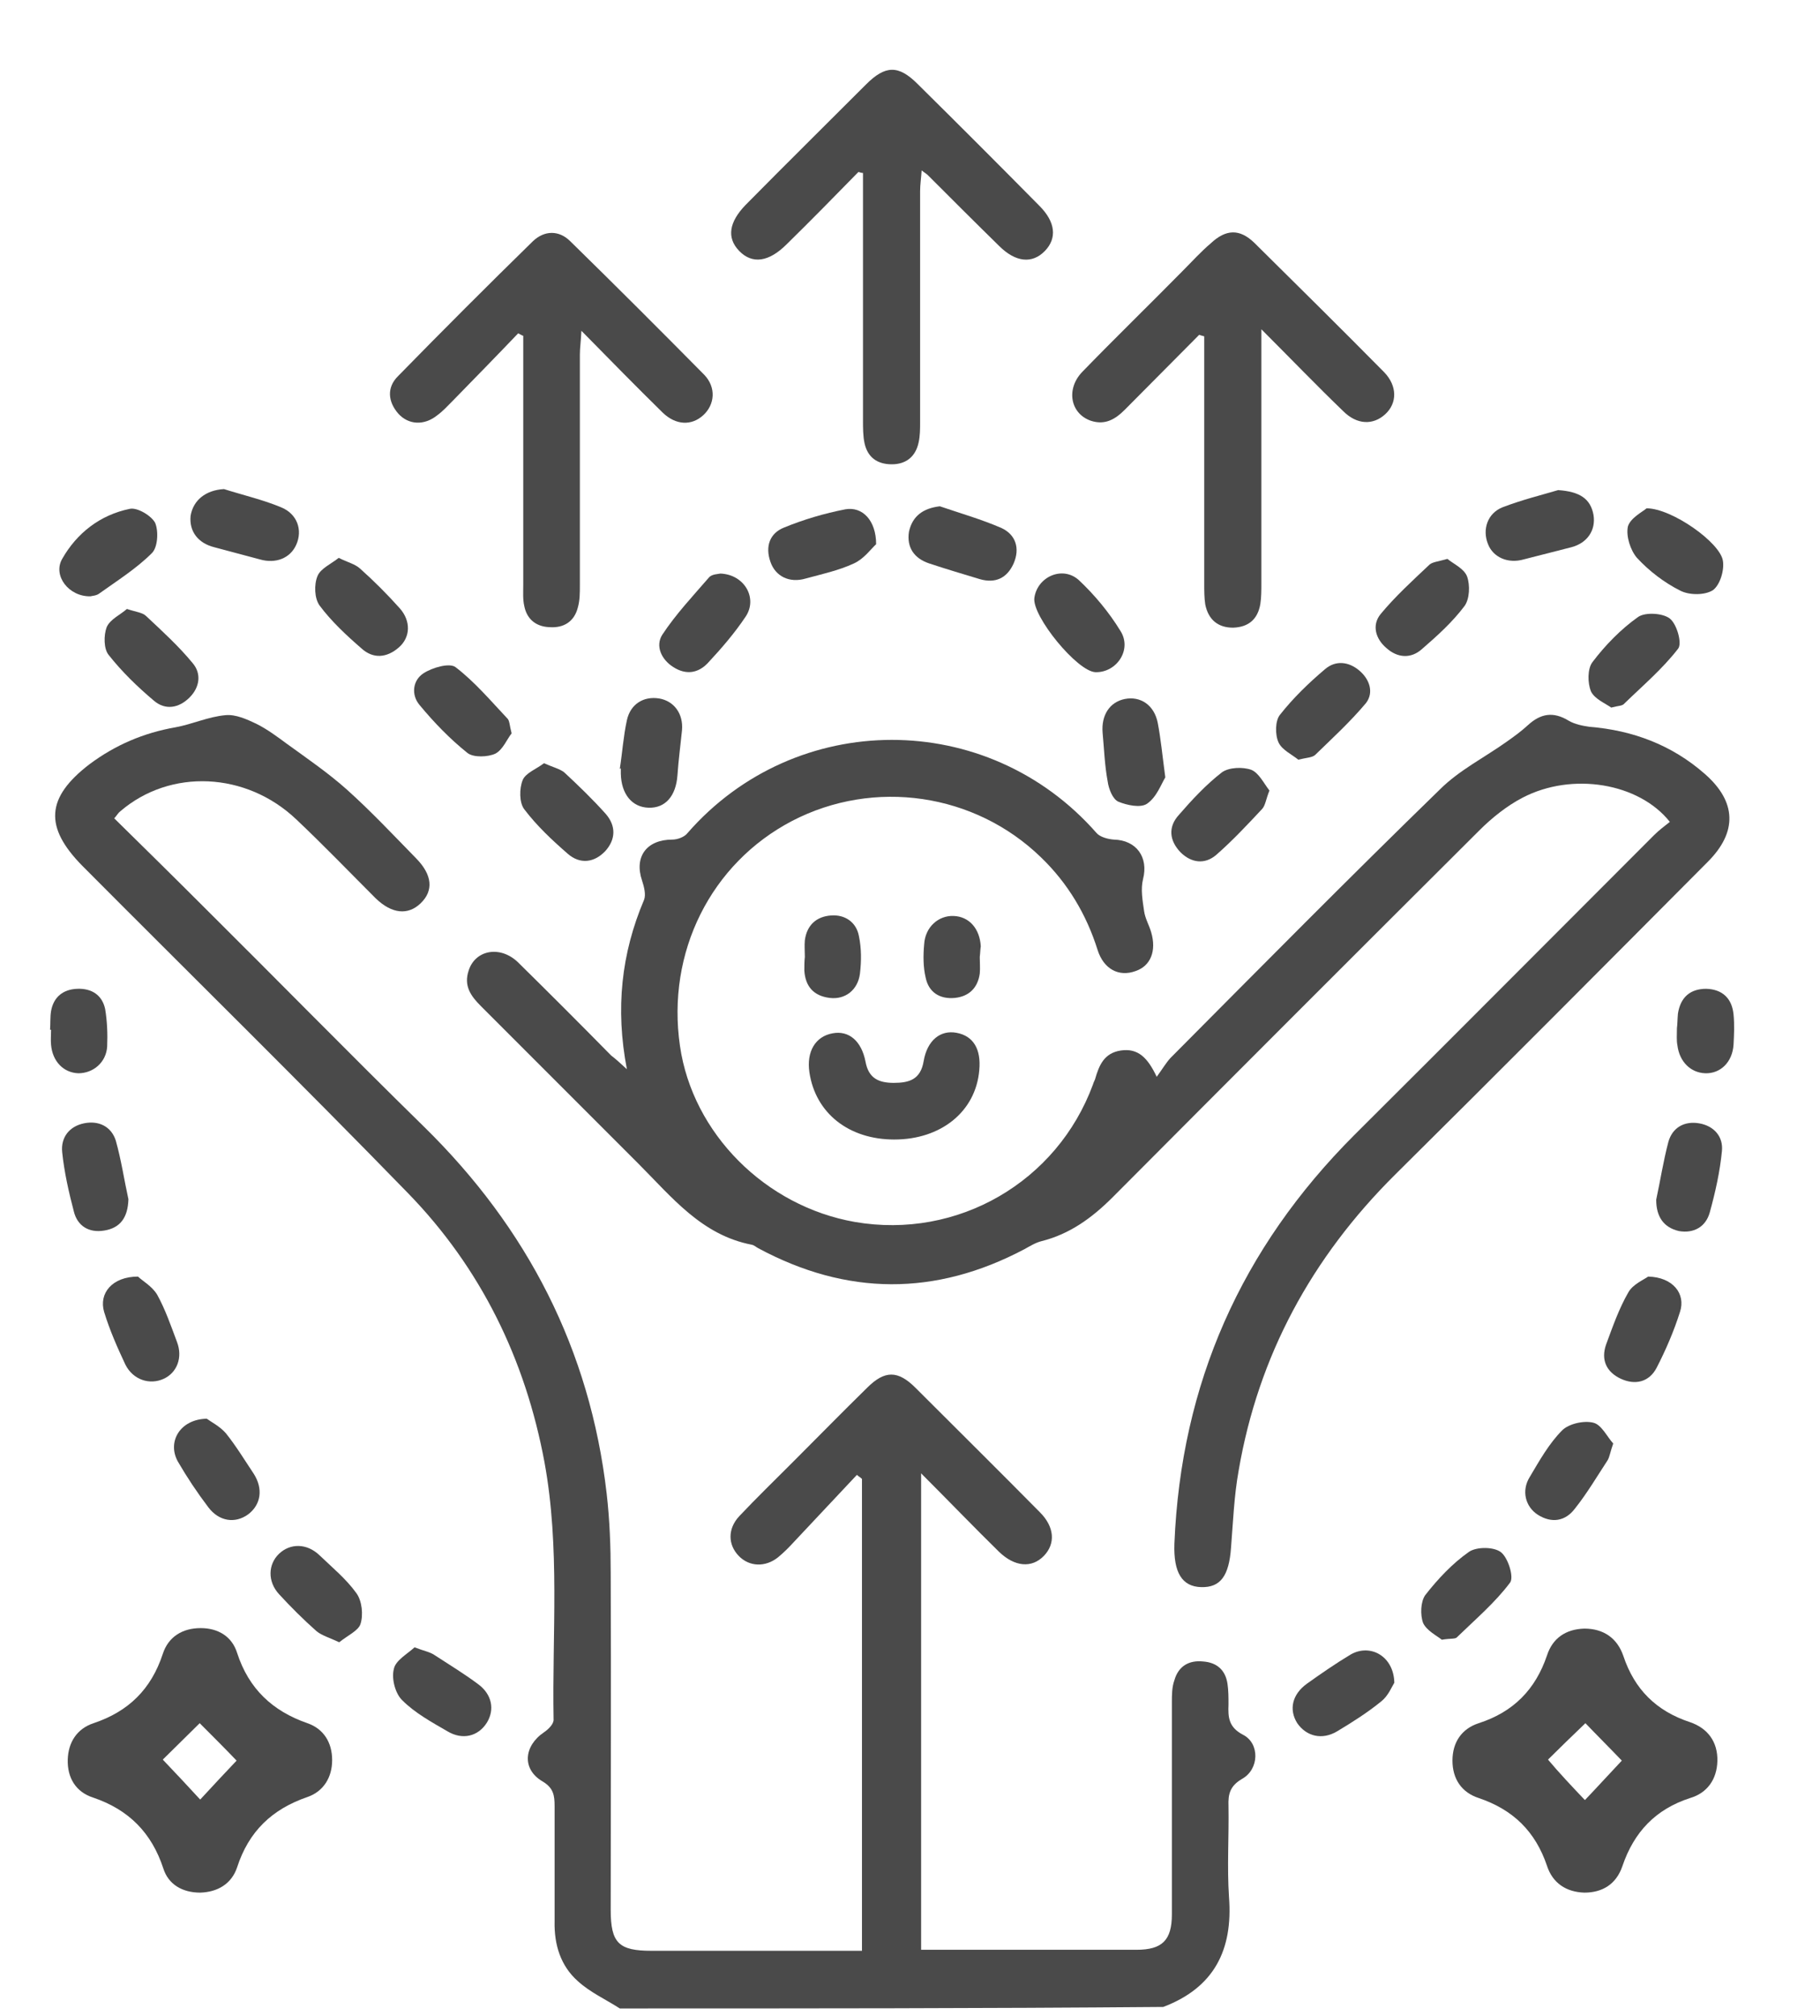 <?xml version="1.0" encoding="utf-8"?>
<!-- Generator: Adobe Illustrator 27.9.0, SVG Export Plug-In . SVG Version: 6.00 Build 0)  -->
<svg version="1.1" id="Layer_1" xmlns="http://www.w3.org/2000/svg" xmlns:xlink="http://www.w3.org/1999/xlink" x="0px" y="0px"
	 viewBox="0 0 360 398.6" style="enable-background:new 0 0 360 398.6;" xml:space="preserve">
<style type="text/css">
	.st0{fill:#4A4A4A;}
</style>
<g>
	<path class="st0" d="M122.6,397.1c-2.8-1.8-5.9-3.2-8.3-5.4c-3.4-3-4.7-7.2-4.6-11.8c0-7.6,0-15.2,0-22.8c0-2.1-0.2-3.6-2.4-4.9
		c-4.1-2.4-3.7-7,0.3-9.7c0.9-0.6,2-1.7,1.9-2.6c-0.3-16.9,1.3-33.9-1.8-50.8c-3.8-20.4-12.6-38.4-27-53.2
		c-21.2-21.8-42.9-43.1-64.4-64.7c-7.6-7.7-7.2-13.5,1.4-20.1c5.1-3.8,10.7-6.2,17-7.3c3.3-0.6,6.5-2.1,9.9-2.4
		c2-0.2,4.2,0.8,6.1,1.7c2.2,1.1,4.2,2.6,6.1,4c4,2.9,8.1,5.7,11.8,9c4.8,4.3,9.3,9.1,13.8,13.7c3.1,3.2,3.4,6.3,0.8,8.8
		c-2.5,2.4-5.7,2.1-8.9-1c-5.2-5.2-10.3-10.5-15.7-15.6c-9.9-9.4-24.9-10.1-34.8-1.6c-0.4,0.3-0.6,0.7-1.2,1.4
		c5.9,5.8,11.8,11.6,17.6,17.4c14.6,14.5,29,29.2,43.7,43.6c20.4,20,32.8,44,36.1,72.5c0.6,5.2,0.8,10.5,0.8,15.7
		c0.1,22.2,0,44.4,0,66.6c0,6.6,1.6,8.1,8.1,8.1c12.6,0,25.2,0,37.8,0c1.2,0,2.4,0,3.8,0c0-31.3,0-62.3,0-93.3
		c-0.3-0.3-0.7-0.5-1-0.8c-4.1,4.4-8.3,8.8-12.4,13.2c-1,1.1-2.1,2.2-3.2,3.1c-2.5,2-5.7,1.9-7.8-0.3c-2.1-2.2-2.2-5.3,0.1-7.8
		c3.4-3.6,7-7.1,10.5-10.6c4.9-4.9,9.8-9.9,14.8-14.8c3.5-3.5,6.1-3.5,9.6,0c8.2,8.2,16.5,16.4,24.6,24.6c2.9,2.9,3.1,6.2,0.8,8.6
		c-2.4,2.5-5.8,2.2-8.9-0.8c-5-4.9-9.8-9.9-15.4-15.5c0,31.8,0,62.8,0,94.2c4,0,7.9,0,11.9,0c10.2,0,20.5,0,30.7,0c5.1,0,7-1.9,7-7
		c0-14,0-27.9,0-41.9c0-1.5,0-3,0.5-4.4c0.8-2.8,2.9-4,5.7-3.7c2.7,0.2,4.4,1.7,4.8,4.4c0.2,1.3,0.2,2.7,0.2,4.1
		c-0.1,2.5,0,4.5,2.9,6c3.3,1.7,3.2,6.8-0.2,8.7c-2.4,1.4-2.8,3-2.7,5.4c0.1,6-0.3,12,0.1,18c0.8,10.5-3,17.9-13,21.7
		C194.4,397.1,158.5,397.1,122.6,397.1z"/>
	<path class="st0" d="M124,211.4c-2.3-12-1.1-22.9,3.4-33.5c0.4-1,0-2.6-0.4-3.8c-1.6-4.7,0.9-8.1,6-8.1c1,0,2.4-0.5,3-1.3
		c21.4-24.5,59.3-24.6,80.9,0c0.7,0.8,2.2,1.2,3.4,1.3c4.5,0.1,6.9,3.5,5.8,7.8c-0.5,2-0.1,4.2,0.2,6.3c0.2,1.5,1,2.8,1.4,4.2
		c1.1,3.7-0.1,6.7-3.1,7.7c-3.3,1.2-6.3-0.4-7.5-4.2c-2.2-7-5.9-13.2-11.2-18.3c-13.1-12.7-33-15.6-49.2-7.2
		c-16.1,8.4-24.9,26-22.2,44.5c2.5,17.3,16.9,31.7,34.6,34.8c20.3,3.5,40-7.9,47.1-27.2c0.1-0.4,0.3-0.7,0.4-1
		c0.8-2.8,1.8-5.2,5.1-5.7c3.4-0.5,5.3,1.4,7.1,5.2c1.1-1.5,1.8-2.7,2.7-3.7c17.7-17.8,35.3-35.6,53.3-53.1
		c3.8-3.8,8.8-6.3,13.3-9.5c1.4-1,2.8-2,4.1-3.2c2.5-2.3,5-2.8,8.1-0.9c1.2,0.7,2.7,1,4.1,1.2c8.6,0.7,16.3,3.6,22.8,9.3
		c6.3,5.5,6.5,11.5,0.6,17.4c-20.6,20.7-41.2,41.4-61.9,61.9c-16.4,16.3-27,35.7-30.9,58.5c-0.9,5-1.1,10.2-1.5,15.2
		c-0.4,5.6-2.1,7.9-5.9,7.8c-3.8-0.1-5.5-2.9-5.3-8.6c1.3-31.6,13.2-58.4,35.6-80.8c19.8-19.7,39.5-39.5,59.3-59.3
		c1-1,2.1-1.8,3.1-2.6c-6.1-7.7-19.3-9.9-29.1-4.8c-3.1,1.6-6.1,4-8.6,6.5c-24.2,24.1-48.4,48.3-72.5,72.5
		c-4.1,4.1-8.5,7.3-14.1,8.7c-1.2,0.3-2.3,1-3.4,1.6c-17.6,9.3-35.1,9.2-52.6-0.2c-0.4-0.2-0.8-0.6-1.3-0.7
		c-9.9-1.9-15.8-9.4-22.4-16c-10.4-10.4-20.8-20.8-31.2-31.2c-2-2-3.4-4-2.4-7c1.3-4.1,6.2-5,9.7-1.7c6.2,6.1,12.4,12.3,18.5,18.5
		C121.7,209.3,122.6,210.1,124,211.4z"/>
	<path class="st0" d="M169.8,34c-4.7,4.8-9.4,9.6-14.2,14.3c-3.5,3.5-6.8,4-9.4,1.3c-2.5-2.6-2-5.7,1.3-9.1
		c7.9-8,15.9-15.9,23.8-23.8c3.8-3.8,6.4-3.9,10.2-0.1c8.1,8,16.1,16,24.1,24.1c3.2,3.2,3.5,6.4,1.1,8.9c-2.5,2.6-5.8,2.3-9.1-1
		c-4.7-4.6-9.4-9.3-14.1-14c-0.2-0.2-0.4-0.3-1.2-0.9c-0.1,1.6-0.3,2.8-0.3,4.1c0,15.2,0,30.4,0,45.6c0,1.4,0,2.8-0.3,4.1
		c-0.6,2.8-2.5,4.3-5.3,4.3c-2.9,0-4.8-1.4-5.4-4.2c-0.3-1.4-0.3-3-0.3-4.5c0-15,0-29.9,0-44.9c0-1.3,0-2.6,0-4
		C170.5,34.2,170.1,34.1,169.8,34z"/>
	<path class="st0" d="M102.5,65.9c-4.3,4.5-8.6,8.9-13,13.4c-1,1-1.9,2-3,2.8c-2.6,2.1-5.7,1.9-7.7-0.3c-2.1-2.4-2.3-5.2-0.1-7.4
		c8.8-9,17.7-17.9,26.7-26.7c2.3-2.2,5.2-2.2,7.4,0c8.9,8.7,17.7,17.5,26.5,26.4c2.4,2.5,2.1,5.9-0.2,8c-2.3,2.1-5.4,2-8-0.5
		c-5.2-5.1-10.2-10.2-16.1-16.2c-0.1,2.2-0.3,3.4-0.3,4.7c0,15.2,0,30.4,0,45.6c0,1.5,0,3-0.4,4.4c-0.7,2.8-2.8,4.1-5.6,3.9
		c-2.7-0.1-4.5-1.6-5-4.2c-0.3-1.3-0.2-2.7-0.2-4.1c0-15.1,0-30.2,0-45.3c0-1.3,0-2.7,0-4C103.2,66.3,102.9,66.1,102.5,65.9z"/>
	<path class="st0" d="M237.2,66.2c-4.9,4.9-9.8,9.9-14.7,14.8c-1.9,1.9-3.9,3.1-6.7,2.2c-4.1-1.4-5-6.3-1.7-9.7
		c6.5-6.7,13.2-13.2,19.8-19.9c1.9-1.9,3.6-3.8,5.6-5.5c3-2.8,5.7-2.9,8.6-0.1c8.6,8.5,17.2,17,25.7,25.6c2.6,2.7,2.6,6.1,0.2,8.3
		c-2.4,2.2-5.6,2.1-8.3-0.6c-5.2-5-10.2-10.2-16.2-16.2c0,2.3,0,3.6,0,4.9c0,15.1,0,30.2,0,45.3c0,1.4,0,2.8-0.2,4.1
		c-0.5,3-2.3,4.6-5.4,4.7c-3,0-4.9-1.6-5.5-4.6c-0.2-1.3-0.2-2.7-0.2-4.1c0-15,0-29.9,0-44.9c0-1.3,0-2.6,0-4
		C237.8,66.4,237.5,66.3,237.2,66.2z"/>
	<path class="st0" d="M313.4,374.2c-3.6-0.1-6.3-1.9-7.4-5.3c-2.3-6.8-6.7-11.1-13.5-13.4c-3.4-1.1-5.2-3.8-5.2-7.4
		c0-3.6,1.8-6.3,5.2-7.4c6.8-2.2,11.2-6.6,13.5-13.4c1.1-3.4,3.7-5.2,7.4-5.3c3.8,0,6.5,1.9,7.7,5.4c2.2,6.6,6.5,10.9,13.2,13.1
		c3.5,1.2,5.5,3.9,5.4,7.7c-0.1,3.6-2,6.3-5.4,7.3c-6.8,2.2-11.1,6.7-13.4,13.5C319.7,372.5,317,374.2,313.4,374.2z M313.5,355.9
		c2.3-2.4,5.4-5.8,7.3-7.8c-2-2.1-5.2-5.3-7.2-7.4c-2.3,2.2-5.5,5.3-7.4,7.2C308.2,350.3,311.2,353.5,313.5,355.9z"/>
	<path class="st0" d="M39.6,374.2c-3.5,0-6.3-1.6-7.3-4.8c-2.3-7-6.8-11.6-13.9-14c-3.4-1.1-5.1-3.9-5-7.5c0.1-3.4,1.8-6.1,5.1-7.2
		c6.9-2.3,11.4-6.7,13.7-13.7c1.1-3.4,3.9-5.1,7.5-5.1c3.5,0,6.2,1.7,7.2,4.9c2.3,7.1,7,11.5,13.9,13.9c3.2,1.1,4.9,3.8,4.9,7.3
		c0,3.4-1.7,6.2-4.9,7.3c-7,2.4-11.6,6.8-13.9,13.9C45.8,372.5,43,374.1,39.6,374.2z M32.2,347.9c2.2,2.3,5.2,5.5,7.4,7.9
		c2.2-2.4,5.3-5.7,7.2-7.7c-2-2.1-5.2-5.3-7.3-7.4C37.3,342.9,34.1,346,32.2,347.9z"/>
	<path class="st0" d="M176.9,225.3c-9,0-15.6-5.2-16.8-13.3c-0.6-4.1,1.2-7.1,4.6-7.7c3.2-0.6,5.7,1.5,6.5,5.6
		c0.6,3.3,2.6,4.2,5.6,4.2c3.1,0,5.3-0.7,5.9-4.3c0.7-4.1,3.3-6.2,6.5-5.6c3.3,0.6,4.9,3.2,4.5,7.4
		C193,219.8,186.1,225.3,176.9,225.3z"/>
	<path class="st0" d="M25.1,120.4c1.8,0.6,3.1,0.7,3.8,1.4c3.2,3,6.4,5.9,9.2,9.3c1.8,2.1,1.4,4.8-0.6,6.8c-2.1,2.1-4.8,2.6-7.1,0.6
		c-3.2-2.7-6.3-5.7-8.9-9c-1-1.2-1-3.9-0.4-5.5C21.8,122.4,23.9,121.5,25.1,120.4z"/>
	<path class="st0" d="M318.7,139.9c-1.1-0.8-3.3-1.7-4-3.2c-0.7-1.7-0.7-4.5,0.3-5.8c2.5-3.3,5.6-6.5,9-8.9c1.4-1,4.9-0.8,6.3,0.3
		c1.4,1.1,2.5,5,1.6,6c-3.1,4-7,7.3-10.6,10.8C320.9,139.6,320.2,139.5,318.7,139.9z"/>
	<path class="st0" d="M319.1,285.4c-0.6,1.7-0.7,2.6-1.1,3.3c-2.1,3.2-4.1,6.6-6.5,9.6c-1.9,2.5-4.6,2.9-7.3,1.2
		c-2.5-1.6-3.3-4.8-1.6-7.5c1.9-3.2,3.8-6.6,6.4-9.2c1.3-1.3,4.3-2,6.2-1.5C316.8,281.7,317.9,284.1,319.1,285.4z"/>
	<path class="st0" d="M40.9,280.5c0.8,0.6,2.6,1.5,3.8,2.9c2,2.5,3.7,5.3,5.5,8c1.9,3,1.4,6.1-1.1,8c-2.6,1.9-5.8,1.4-7.9-1.4
		c-2.2-2.9-4.2-5.9-6-9C33,285.1,35.6,280.6,40.9,280.5z"/>
	<path class="st0" d="M122.6,152c0.5-3.2,0.7-6.4,1.4-9.6c0.7-3.2,3.3-4.8,6.4-4.3c2.9,0.5,4.8,3,4.5,6.3c-0.3,3-0.7,5.9-0.9,8.9
		c-0.3,4.1-2.4,6.5-5.7,6.4c-3.3-0.1-5.4-2.7-5.5-6.7c0-0.4,0-0.7,0-1.1C122.7,152,122.7,152,122.6,152z"/>
	<path class="st0" d="M230.5,153.7c-0.8,1.3-1.7,3.9-3.6,5.2c-1.3,0.9-4,0.3-5.7-0.4c-1.1-0.5-1.9-2.5-2.1-4c-0.6-3.2-0.7-6.4-1-9.6
		c-0.3-3.5,1.4-6.1,4.4-6.7c3.1-0.6,5.8,1.2,6.5,4.7C229.6,146,229.9,149.2,230.5,153.7z"/>
	<path class="st0" d="M44.3,96.7c3.8,1.2,7.7,2.1,11.3,3.6c3.2,1.3,4.3,4.5,3,7.4c-1.2,2.7-4.1,3.8-7.2,2.9c-3-0.8-6-1.6-9-2.4
		c-3.2-0.8-5-3.1-4.7-6.2C38.2,98.9,40.7,96.9,44.3,96.7z"/>
	<path class="st0" d="M308.2,96.9c4.3,0.3,6.4,1.7,7,4.9c0.5,3.1-1.3,5.6-4.4,6.4c-3.1,0.8-6.3,1.6-9.4,2.4
		c-3.1,0.9-6.1-0.4-7.1-3.1c-1.1-2.8-0.1-6,2.9-7.2C301.1,98.8,305.2,97.8,308.2,96.9z"/>
	<path class="st0" d="M67,110.3c1.8,0.9,3.2,1.2,4.2,2.1c2.8,2.5,5.4,5.1,7.9,7.9c2.2,2.5,2.1,5.7-0.2,7.7c-2.4,2.1-5.1,2.3-7.4,0.2
		c-3-2.6-6-5.4-8.3-8.5c-1-1.4-1.1-4.1-0.4-5.8C63.4,112.4,65.5,111.5,67,110.3z"/>
	<path class="st0" d="M185.9,100.1c4.1,1.4,8.3,2.6,12.2,4.3c2.8,1.3,3.7,4,2.4,7c-1.3,2.9-3.6,4-6.7,3.1c-3.3-1-6.7-2-10-3.1
		c-3-1-4.5-3.2-4-6.3C180.5,102,182.6,100.5,185.9,100.1z"/>
	<path class="st0" d="M173.3,107.6c-1,0.9-2.4,2.9-4.4,3.8c-3,1.4-6.3,2.1-9.6,3c-3.1,0.9-5.9-0.4-6.9-3.3c-1.1-3.1-0.1-5.7,2.7-6.8
		c3.9-1.6,8-2.8,12.1-3.6C170.6,100.1,173.3,102.9,173.3,107.6z"/>
	<path class="st0" d="M101.2,145c-0.9,1.1-1.7,3.2-3.2,4c-1.5,0.7-4.3,0.8-5.5-0.1c-3.5-2.8-6.6-6-9.5-9.5c-1.7-2-1.4-4.9,0.8-6.3
		c1.7-1.1,5.1-2.1,6.3-1.2c3.8,2.9,7,6.7,10.3,10.2C100.8,142.5,100.8,143.5,101.2,145z"/>
	<path class="st0" d="M256.8,150.2c-1.2-1-3.2-1.9-3.9-3.4c-0.7-1.5-0.7-4.3,0.3-5.5c2.6-3.3,5.7-6.3,8.9-9c2.1-1.8,4.7-1.5,6.8,0.3
		c2,1.7,2.9,4.3,1.3,6.4c-3.1,3.7-6.7,7-10.1,10.3C259.5,149.8,258.4,149.8,256.8,150.2z"/>
	<path class="st0" d="M286.3,110.5c1.2,1,3.3,1.9,3.9,3.5c0.6,1.7,0.5,4.4-0.5,5.8c-2.4,3.2-5.4,5.9-8.4,8.5c-2.2,2-4.9,1.8-7.1-0.2
		c-2.1-1.8-2.9-4.5-1.1-6.7c2.9-3.5,6.3-6.6,9.7-9.8C283.4,111.1,284.6,111,286.3,110.5z"/>
	<path class="st0" d="M17.9,117.9c-4.3,0.1-7.5-4.1-5.6-7.4c2.9-5.1,7.5-8.7,13.4-9.9c1.5-0.3,4.3,1.4,5,2.8c0.7,1.7,0.5,4.9-0.7,6
		c-3,3-6.8,5.4-10.3,7.9C19.1,117.8,18.2,117.8,17.9,117.9z"/>
	<path class="st0" d="M251.1,156.3c-0.7,1.7-0.8,3-1.5,3.7c-2.9,3.1-5.8,6.2-9,9c-2.3,2-5,1.6-7.1-0.5c-2.2-2.3-2.5-5-0.3-7.4
		c2.6-3,5.4-6,8.5-8.4c1.4-1,4.1-1.1,5.8-0.5C249,152.8,250,154.9,251.1,156.3z"/>
	<path class="st0" d="M25.4,237.1c-0.1,3.6-1.6,5.7-4.8,6.2c-3,0.5-5.3-0.9-6-3.8c-1-3.8-1.9-7.8-2.3-11.7c-0.3-2.9,1.4-5.1,4.3-5.7
		c2.9-0.6,5.4,0.6,6.3,3.4C24,229.4,24.6,233.5,25.4,237.1z"/>
	<path class="st0" d="M107.6,150.9c1.8,0.8,3.1,1.1,4,1.8c2.8,2.6,5.6,5.3,8.2,8.2c2.1,2.4,2,5.1-0.1,7.4c-2.2,2.3-5,2.6-7.4,0.5
		c-3.1-2.7-6.1-5.5-8.6-8.8c-1-1.3-1-4.1-0.3-5.8C104,152.8,106.2,152,107.6,150.9z"/>
	<path class="st0" d="M216.7,132.9c-3.6-0.1-12.6-11.1-12.1-14.7c0.6-4.2,5.6-6.4,8.8-3.5c3.1,2.9,6,6.4,8.2,10
		C224,128.4,220.9,133,216.7,132.9z"/>
	<path class="st0" d="M142.5,113.4c4.8,0.2,7.4,4.9,5,8.5c-2.2,3.3-4.8,6.3-7.5,9.2c-1.9,2-4.3,2.4-6.8,0.8
		c-2.4-1.5-3.6-4.2-2.2-6.4c2.7-4.1,6.1-7.7,9.3-11.4C140.9,113.5,142.1,113.5,142.5,113.4z"/>
	<path class="st0" d="M325.7,100.5c5,0,14.6,6.8,15.1,10.4c0.3,1.9-0.6,4.8-2,5.8c-1.6,1-4.6,1-6.4,0.1c-3.2-1.6-6.2-3.9-8.6-6.5
		c-1.3-1.5-2.2-4.3-1.8-6.2C322.5,102.4,324.9,101.2,325.7,100.5z"/>
	<path class="st0" d="M82,325.7c1.8,0.7,3,0.9,3.9,1.5c2.9,1.9,5.9,3.7,8.7,5.8c2.7,2,3.3,5,1.7,7.6c-1.7,2.7-4.8,3.5-7.8,1.7
		c-3.1-1.8-6.4-3.6-8.9-6.1c-1.4-1.3-2.2-4.3-1.7-6.2C78.2,328.3,80.6,327,82,325.7z"/>
	<path class="st0" d="M275.8,332.7c-0.5,0.8-1.2,2.6-2.6,3.7c-2.7,2.2-5.7,4.1-8.7,5.9c-3,1.8-6.1,1-7.9-1.6c-1.7-2.7-1-5.7,1.9-7.8
		c2.8-2,5.7-4,8.7-5.8C271.1,324.9,275.7,327.5,275.8,332.7z"/>
	<path class="st0" d="M327.6,237.2c0.8-3.7,1.4-7.6,2.4-11.4c0.8-2.9,3.2-4.2,6.1-3.7c2.9,0.5,4.8,2.6,4.5,5.5
		c-0.4,4.1-1.3,8.1-2.4,12.1c-0.8,2.9-3.2,4.2-6.1,3.7C329.1,242.7,327.6,240.6,327.6,237.2z"/>
	<path class="st0" d="M27.3,252.4c0.8,0.8,2.8,1.9,3.8,3.6c1.6,2.9,2.7,6.1,3.9,9.3c1.2,3.1,0,6.1-2.6,7.3c-2.8,1.3-6.1,0.2-7.6-2.8
		c-1.6-3.4-3.1-6.8-4.2-10.4C19.5,255.7,22.2,252.4,27.3,252.4z"/>
	<path class="st0" d="M326,252.4c4.9,0.1,7.5,3.4,6.3,7c-1.2,3.8-2.8,7.5-4.6,11c-1.5,2.9-4.3,3.5-7.1,2.2c-2.8-1.3-4-3.7-2.9-6.8
		c1.3-3.5,2.5-7,4.4-10.3C323,253.9,325.2,253,326,252.4z"/>
	<path class="st0" d="M67.1,324.7c-1.9-0.9-3.4-1.3-4.5-2.2c-2.6-2.3-5.1-4.8-7.4-7.3c-2.3-2.5-2.2-5.9,0-8c2.2-2.1,5.5-2.1,8,0.3
		c2.5,2.4,5.3,4.7,7.3,7.5c1.1,1.5,1.4,4.3,0.8,6.1C70.9,322.4,68.7,323.4,67.1,324.7z"/>
	<path class="st0" d="M285.2,324.2c-1-0.8-3-1.8-3.7-3.3c-0.6-1.6-0.5-4.2,0.4-5.5c2.5-3.2,5.4-6.3,8.7-8.6c1.5-1,4.9-1,6.3,0.1
		c1.4,1.1,2.6,4.9,1.8,6c-3,4-6.9,7.3-10.5,10.8C287.9,324.1,286.9,323.9,285.2,324.2z"/>
	<path class="st0" d="M9.9,203.6c0.1-1.2,0-2.5,0.2-3.7c0.5-2.8,2.4-4.3,5.2-4.4c2.8-0.1,4.9,1.2,5.5,4c0.4,2.4,0.5,4.9,0.4,7.4
		c-0.2,3.2-2.8,5.3-5.7,5.3c-2.9-0.1-5.1-2.3-5.4-5.6c-0.1-1,0-2,0-3C10.1,203.6,10,203.6,9.9,203.6z"/>
	<path class="st0" d="M331.7,203.3c0.1-0.7,0.1-1.8,0.2-2.9c0.5-3.2,2.4-4.9,5.6-4.9c3.2,0.1,5.1,1.9,5.4,5.1c0.2,2,0.1,4,0,5.9
		c-0.2,3.5-2.6,5.8-5.6,5.7c-2.9-0.1-5.1-2.3-5.5-5.5C331.6,205.7,331.7,204.7,331.7,203.3z"/>
	<path class="st0" d="M159.2,189.2c0-1.1-0.1-2.2,0-3.3c0.4-3,2.3-4.7,5.2-4.9c2.7-0.2,5,1.3,5.5,4.1c0.5,2.4,0.5,4.9,0.2,7.4
		c-0.4,3.2-2.9,5.2-6,4.8c-3.2-0.4-4.8-2.3-5-5.4C159.1,191,159.1,190.1,159.2,189.2C159.1,189.2,159.1,189.2,159.2,189.2z"/>
	<path class="st0" d="M193.8,189.2c0,1.1,0.1,2.2,0,3.3c-0.4,2.8-2.1,4.5-4.9,4.8c-3,0.3-5.2-1.1-5.8-4c-0.5-2.1-0.5-4.4-0.3-6.6
		c0.2-3.4,2.8-5.7,5.8-5.6c3.1,0.1,5.2,2.5,5.4,6C193.9,187.7,193.9,188.4,193.8,189.2C193.8,189.2,193.8,189.2,193.8,189.2z"/>
</g>
</svg>

